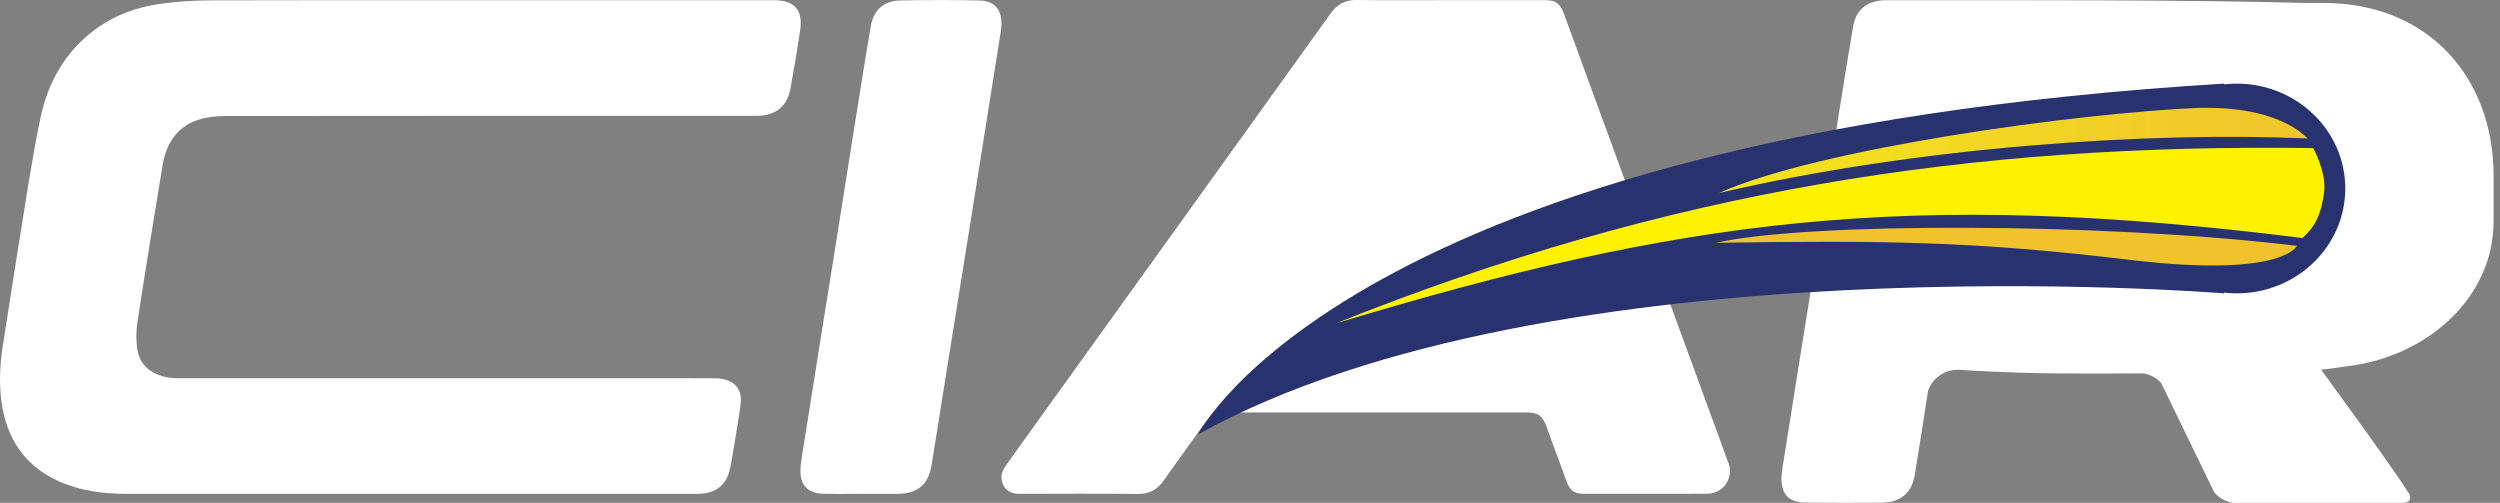 <svg width="174" height="35" viewBox="0 0 174 35" fill="none" xmlns="http://www.w3.org/2000/svg">
<rect x="0" y="0" width="174" height="35" fill="#808080" stroke="none"/>
<g clip-path="url(#clip0_1934_720)">
<path d="M33.646 0.015H53.548C53.663 0.015 53.778 0.014 53.893 0.015C55.293 0.026 55.895 0.692 55.693 2.076C55.495 3.438 55.261 4.795 55.018 6.15C54.801 7.36 54.057 7.994 52.834 8.058C52.642 8.067 52.45 8.064 52.258 8.064C40.051 8.064 27.844 8.061 15.636 8.075C15.02 8.076 14.375 8.147 13.794 8.339C12.271 8.84 11.556 10.041 11.308 11.547C10.711 15.169 10.12 18.793 9.565 22.422C9.466 23.067 9.462 23.756 9.575 24.397C9.781 25.571 10.79 26.263 12.188 26.319C12.443 26.329 12.699 26.323 12.954 26.323C25.11 26.323 37.267 26.323 49.423 26.325C49.678 26.325 49.937 26.322 50.187 26.362C51.201 26.522 51.676 27.144 51.542 28.169C51.432 29.016 51.284 29.858 51.146 30.701C51.041 31.343 50.944 31.986 50.809 32.622C50.571 33.733 49.843 34.325 48.705 34.369C48.577 34.373 48.449 34.373 48.322 34.373C35.168 34.373 22.015 34.373 8.862 34.373C7.227 34.373 5.624 34.178 4.116 33.507C1.921 32.53 0.639 30.815 0.188 28.475C-0.103 26.966 -0.026 25.453 0.216 23.942C0.571 21.727 0.896 19.506 1.259 17.292C1.756 14.262 2.188 11.217 2.815 8.213C3.324 5.776 4.503 3.647 6.551 2.107C7.928 1.072 9.503 0.489 11.191 0.26C12.339 0.105 13.505 0.029 14.663 0.025C20.991 0.003 27.318 0.015 33.646 0.015" fill="white"/>
<path d="M59.999 34.37C59.105 34.37 58.209 34.388 57.315 34.365C56.208 34.337 55.681 33.771 55.712 32.671C55.721 32.366 55.768 32.062 55.816 31.759C56.214 29.241 56.615 26.723 57.017 24.205C57.415 21.712 57.817 19.22 58.214 16.727C58.608 14.247 58.996 11.765 59.394 9.285C59.795 6.78 60.186 4.274 60.618 1.774C60.805 0.689 61.539 0.053 62.635 0.032C64.475 -0.003 66.317 -0.008 68.157 0.033C69.367 0.061 69.869 0.847 69.652 2.214C68.913 6.86 68.176 11.506 67.435 16.152C66.832 19.929 66.223 23.704 65.619 27.481C65.356 29.118 65.107 30.756 64.835 32.391C64.613 33.727 63.852 34.362 62.492 34.371C61.661 34.377 60.83 34.373 60 34.373V34.369L59.999 34.37Z" fill="white"/>
<path d="M100.914 0.011C103.112 0.011 105.31 0.01 107.509 0.011C108.276 0.011 108.579 0.223 108.847 0.954C112.666 11.38 116.485 21.806 120.303 32.234C120.684 33.276 119.931 34.362 118.814 34.365C115.938 34.373 113.062 34.369 110.187 34.367C109.596 34.366 109.257 34.117 109.043 33.535C108.568 32.245 108.098 30.953 107.624 29.662C107.353 28.926 107.04 28.707 106.249 28.706C99.808 28.706 93.366 28.706 86.925 28.706C86.452 28.706 85.978 28.725 85.506 28.702C84.745 28.664 84.185 28.98 83.752 29.591C82.844 30.872 81.909 32.134 81.012 33.422C80.557 34.075 79.997 34.388 79.181 34.379C76.46 34.349 73.737 34.364 71.015 34.371C70.521 34.372 70.104 34.265 69.852 33.8C69.588 33.313 69.694 32.852 69.99 32.433C70.88 31.171 71.785 29.919 72.687 28.665C79.326 19.428 85.969 10.195 92.6 0.953C93.064 0.306 93.624 -0.011 94.435 0C96.594 0.029 98.754 0.01 100.914 0.01" fill="white"/>
<path d="M161.685 0.203H160.296C152.382 -0.019 140.483 0.013 131.542 0.014C131.385 0.014 131.229 0.012 131.073 0.02C129.94 0.081 129.18 0.687 128.986 1.81C128.546 4.355 128.149 6.906 127.74 9.456C127.336 11.98 126.941 14.506 126.539 17.03C126.135 19.568 125.727 22.105 125.321 24.642C124.912 27.205 124.504 29.768 124.098 32.331C124.052 32.626 124.003 32.922 123.994 33.219C123.957 34.387 124.493 34.969 125.665 34.982C127.434 35.001 129.204 34.998 130.974 34.986C132.263 34.977 133.06 34.318 133.269 33.049C133.591 31.1 133.89 29.147 134.194 27.195C134.523 26.261 135.45 25.65 136.454 25.753L136.229 25.716C136.579 25.747 136.928 25.779 137.281 25.797C139.373 25.906 141.473 25.984 143.569 25.994C145.446 26.004 147.322 25.997 149.198 25.988C149.669 26.072 150.094 26.304 150.414 26.65L154.112 34.264C154.431 34.65 154.9 34.912 155.428 35C157.764 35 163.845 34.999 167.148 35C167.582 35 167.832 34.883 167.722 34.434C166.681 32.776 163.11 27.863 161.551 25.731C162.092 25.675 162.632 25.603 163.17 25.517V25.515C169.022 24.887 173.553 20.618 173.553 15.434V12.204C173.553 5.576 169.181 0.203 161.684 0.203" fill="white"/>
<path d="M155.672 5.82C155.376 5.82 155.086 5.841 154.799 5.873V5.82C93.794 9.523 83.381 30.234 83.381 30.234C107.971 16.57 154.799 20.418 154.799 20.418V20.366C155.086 20.398 155.376 20.418 155.672 20.418C159.847 20.418 163.231 17.15 163.231 13.119C163.231 9.088 159.847 5.821 155.672 5.821" fill="#27326F"/>
<path d="M161.752 13.436C161.957 12.01 160.997 10.306 160.997 10.306C137.009 9.976 116.043 13.271 93 22.499C116.988 15.249 132.758 13.107 160.241 16.567C161.186 15.743 161.548 14.863 161.752 13.436Z" fill="#FFF201"/>
<path d="M119.631 13.437C133.608 10.165 149.852 9.153 160.618 9.638C159.181 8.226 156.598 7.429 153.063 7.505C144.684 7.858 126.619 10.306 119.631 13.437Z" fill="url(#paint0_linear_1934_720)"/>
<path d="M119.443 16.898C125.774 15.463 146.231 15.476 159.864 17.108C159.864 17.108 158.919 19.369 148.207 18.083C137.494 16.796 131.163 16.724 119.443 16.898Z" fill="#F0C32D"/>
</g>
<defs>
<linearGradient id="paint0_linear_1934_720" x1="119.442" y1="9.812" x2="160.618" y2="9.812" gradientUnits="userSpaceOnUse">
<stop stop-color="#F5E519"/>
<stop offset="1" stop-color="#F0C52D"/>
</linearGradient>
<clipPath id="clip0_1934_720">
<rect width="173.552" height="35" fill="white"/>
</clipPath>
</defs>
</svg>
